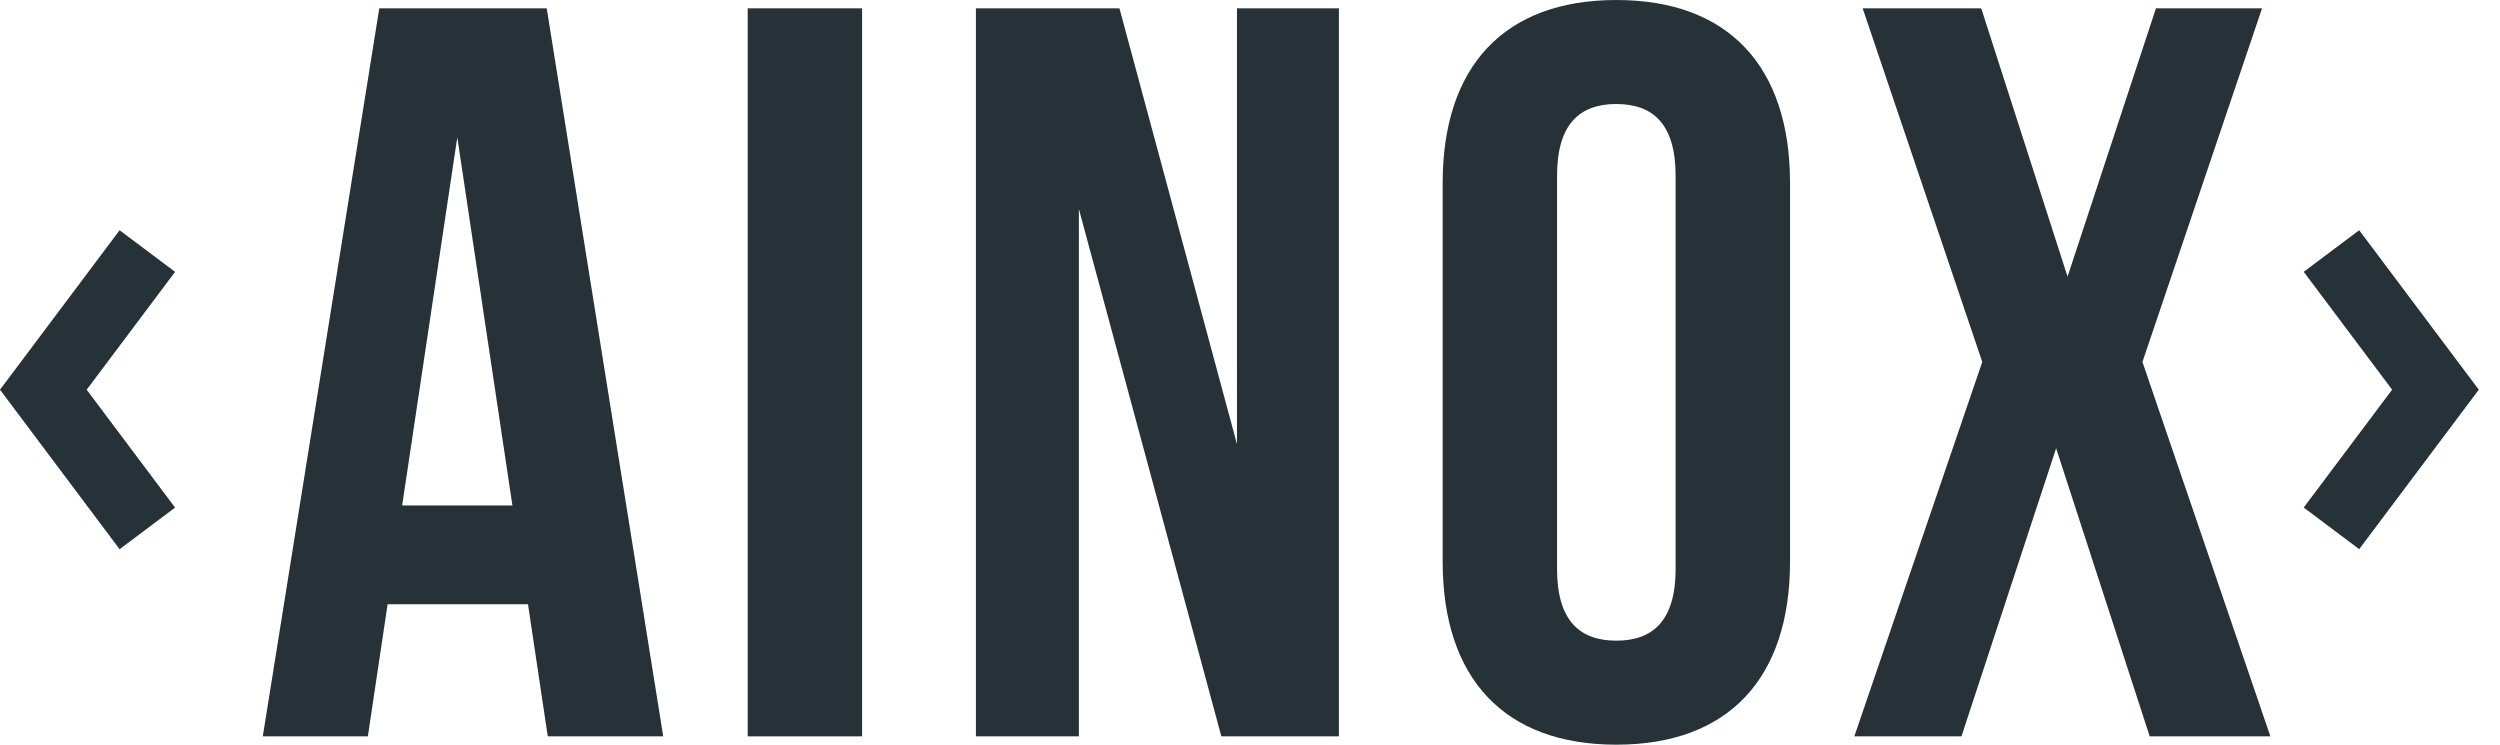 <svg width="94" height="28" viewBox="0 0 94 28" fill="none" xmlns="http://www.w3.org/2000/svg">
<path d="M20.557 0.313H14.261L9.881 27.687H13.831L14.574 22.721H19.853L20.596 27.687H24.937L20.557 0.313ZM17.194 5.162L19.267 19.006H15.121L17.194 5.162Z" fill="#263238"/>
<path d="M28.113 27.687H32.415V0.313H28.113V27.687Z" fill="#263238"/>
<path d="M45.923 27.687H50.343V0.313H46.51V16.698L42.091 0.313H36.694V27.687H40.566V7.86L45.923 27.687Z" fill="#263238"/>
<path d="M58.545 6.609C58.545 4.654 59.406 3.911 60.774 3.911C62.143 3.911 63.003 4.654 63.003 6.609V21.391C63.003 23.346 62.143 24.089 60.774 24.089C59.406 24.089 58.545 23.346 58.545 21.391V6.609ZM54.244 21.117C54.244 25.497 56.551 28 60.774 28C64.998 28 67.305 25.497 67.305 21.117V6.883C67.305 2.503 64.998 0 60.774 0C56.551 0 54.244 2.503 54.244 6.883V21.117Z" fill="#263238"/>
<path d="M81.064 0.313L77.74 10.402L74.494 0.313H70.036L74.533 13.609L69.723 27.687H73.751L77.31 16.855L80.829 27.687H85.366L80.556 13.609L85.053 0.313H81.064Z" fill="#263238"/>
<path fill-rule="evenodd" clip-rule="evenodd" d="M4.497 8.657L6.583 10.222L3.259 14.653L6.583 19.085L4.497 20.65L0 14.653L4.497 8.657Z" fill="#263238"/>
<path fill-rule="evenodd" clip-rule="evenodd" d="M88.706 20.648L86.62 19.084L89.944 14.652L86.62 10.22L88.706 8.656L93.203 14.652L88.706 20.648Z" fill="#263238"/>
</svg>
